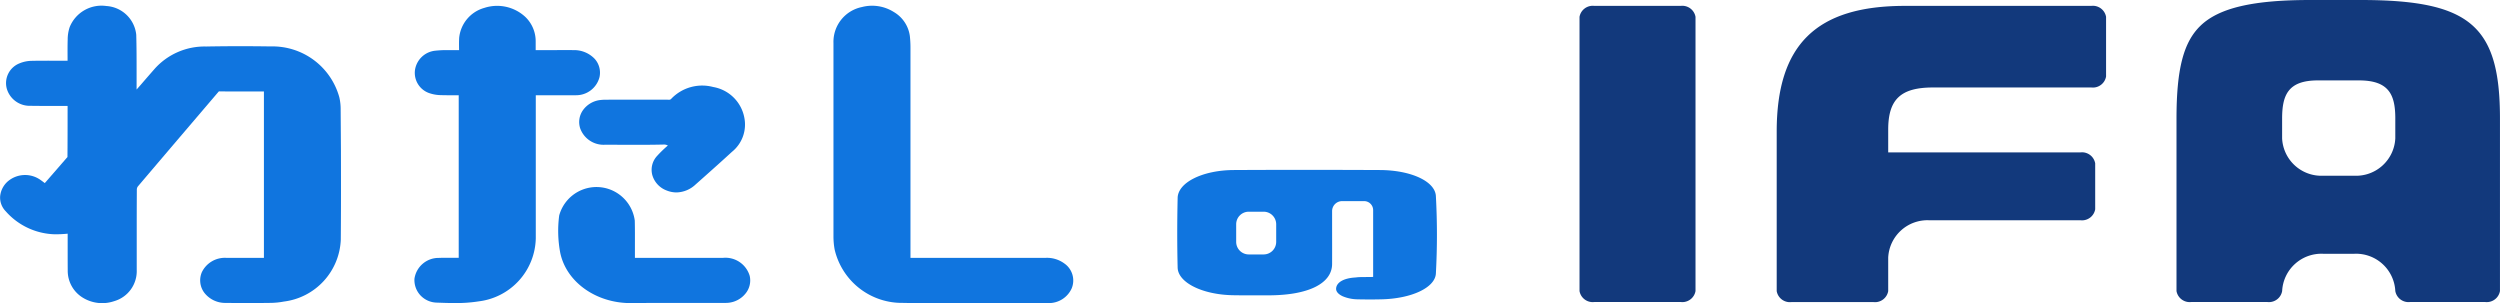 <svg xmlns="http://www.w3.org/2000/svg" width="210" height="25.459" viewBox="0 0 210 25.459">
  <g id="logo" transform="translate(-270.514 -31.8)">
    <path id="path_1" data-name="path 1" d="M385.388,46.083c-4.518-.021-8.543-.02-12.31,0-2.606.016-4.671,1.044-4.7,2.34-.046,2.067-.045,3.984,0,5.859.033,1.253,2.074,2.271,4.646,2.317.753.014,1.509.011,2.262.009l.719,0c3.345,0,5.344-.989,5.348-2.636.005-1.367,0-1.921,0-3.289V49.53a.841.841,0,0,1,.845-.836h1.841a.758.758,0,0,1,.761.754v5.616l-1.042.012a3.68,3.68,0,0,0-.437.032c-.978.054-1.588.4-1.631.917-.021.25.173.484.545.658a3.3,3.3,0,0,0,1.266.26c.3.008.605.011.937.011.314,0,.651,0,1.019-.01,2.566-.049,4.55-.983,4.613-2.172a59.668,59.668,0,0,0,0-6.5C390.008,47.035,387.993,46.1,385.388,46.083Zm-8.732,6.039a1.056,1.056,0,0,1-1.061,1.051h-1.238a1.056,1.056,0,0,1-1.062-1.051V50.634a1.056,1.056,0,0,1,1.062-1.051h1.238a1.056,1.056,0,0,1,1.061,1.051Z" transform="translate(1.058)" fill="#1075df"/>
    <path id="path_2" data-name="path 2" d="M299.129,40.993a4.345,4.345,0,0,0-.115-1.033,5.82,5.82,0,0,0-5.774-4.26c-1.813-.028-3.635-.026-5.413.007a5.624,5.624,0,0,0-4.316,1.867q-.588.67-1.172,1.347l-.351.4c0-.547,0-1.339,0-1.578,0-.987,0-2.008-.029-3.017a2.69,2.69,0,0,0-2.516-2.421,2.882,2.882,0,0,0-3.078,1.777A3.33,3.33,0,0,0,276.2,35.1c-.015.521-.012,1.043-.01,1.578V36.9h-.794c-.732,0-1.463-.005-2.194.01a2.762,2.762,0,0,0-1.054.213,1.784,1.784,0,0,0-1.065,2.121,2,2,0,0,0,1.98,1.444c.753.012,1.509.012,2.257.009h.872v.53c0,1.257,0,2.487-.011,3.762-.592.686-1.188,1.37-1.794,2.066l-.11.126c-.123-.094-.243-.183-.364-.269a2.237,2.237,0,0,0-2.7.087,1.906,1.906,0,0,0-.69,1.32,1.652,1.652,0,0,0,.47,1.227,5.692,5.692,0,0,0,4.08,1.933,10.1,10.1,0,0,0,1.114-.049h.011l0,1.238c0,.577,0,1.111.005,1.893a2.64,2.64,0,0,0,1.226,2.218,3.112,3.112,0,0,0,2.67.32,2.625,2.625,0,0,0,1.9-2.631V51.575c0-1.6,0-2.053.009-3.862a.456.456,0,0,1,.087-.253q1.87-2.2,3.745-4.4,1.5-1.758,3-3.517a.532.532,0,0,1,.061-.065.248.248,0,0,1,.089,0c.671.005,1.345.005,2.015.005h1.678V53.459h-.939c-.746,0-1.5,0-2.243,0a2.146,2.146,0,0,0-2.029,1.2,1.736,1.736,0,0,0,.2,1.726,2.218,2.218,0,0,0,1.777.86c.557.006,1.11.009,1.666.009.7,0,1.407,0,2.11-.011a6.389,6.389,0,0,0,1.128-.111,5.464,5.464,0,0,0,4.788-5.2c.022-2.843.018-4.8.012-7.5Z" transform="translate(0)" fill="#1075df"/>
    <path id="path_3" data-name="path 3" d="M357.581,53.461H346.245l0-17.681a8.968,8.968,0,0,0-.052-.95,2.762,2.762,0,0,0-1.341-2.017,3.41,3.41,0,0,0-2.689-.421,2.984,2.984,0,0,0-2.387,3.014c0,5.667,0,10.612,0,16.28a6.1,6.1,0,0,0,.1,1.079,5.8,5.8,0,0,0,5.73,4.478c.59.013,1.181.016,1.77.016l6.139,0q2.153,0,4.3,0a2.1,2.1,0,0,0,1.969-1.229,1.739,1.739,0,0,0-.625-2.106A2.457,2.457,0,0,0,357.581,53.461Z" transform="translate(0.749)" fill="#1075df"/>
    <path id="path_4" data-name="path 4" d="M320.5,38.281a1.738,1.738,0,0,0-.4-1.534,2.381,2.381,0,0,0-1.78-.737c-.627-.008-1.258,0-1.89,0l-1.291,0c0-.251,0-.492,0-.733a2.829,2.829,0,0,0-.861-2.047,3.475,3.475,0,0,0-3.459-.765,2.908,2.908,0,0,0-2.107,2.517c-.018.334-.013.662-.008,1.012v.015c-.246,0-.47,0-.693,0l-.311,0a9.013,9.013,0,0,0-1,.05,1.915,1.915,0,0,0-1.7,1.627,1.8,1.8,0,0,0,1.179,1.929,3.137,3.137,0,0,0,.995.176c.465.014.931.011,1.4.009h.1V53.458h-.911c-.255,0-.51-.005-.761.006a2.047,2.047,0,0,0-2.045,1.743,1.882,1.882,0,0,0,.528,1.43,1.935,1.935,0,0,0,1.318.582c.507.019,1.022.038,1.536.038a12.221,12.221,0,0,0,2.024-.144,5.449,5.449,0,0,0,4.785-5.305q0-3.009,0-6.02V39.8H317c.506,0,1.014,0,1.519,0A2.025,2.025,0,0,0,320.5,38.281Z" transform="translate(0.372)" fill="#1075df"/>
    <path id="path_5" data-name="path 5" d="M330.745,53.46h-7.4l0-.937c0-.718.007-1.461-.012-2.193a3.246,3.246,0,0,0-6.348-.432,9.924,9.924,0,0,0,.086,3.13c.507,2.452,2.994,4.232,5.91,4.232h.084c1.68-.02,3.388-.014,5.038-.012h.233c.762,0,1.526,0,2.288,0h.007c.165,0,.335,0,.5-.009a2.109,2.109,0,0,0,1.5-.777,1.726,1.726,0,0,0,.355-1.491A2.123,2.123,0,0,0,330.745,53.46Z" transform="translate(0.502)" fill="#1075df"/>
    <path id="path_6" data-name="path 6" d="M318.984,41.027a1.72,1.72,0,0,0-.256,1.549,2.089,2.089,0,0,0,2.138,1.379l1.092.006c1.224.006,2.49.012,3.736-.018a.73.73,0,0,1,.4.077l-.1.09a10.006,10.006,0,0,0-.815.8,1.711,1.711,0,0,0-.393,1.588,1.957,1.957,0,0,0,1.2,1.3,2.218,2.218,0,0,0,.831.166,2.406,2.406,0,0,0,1.6-.662l.685-.609c.773-.687,1.573-1.4,2.364-2.129a2.944,2.944,0,0,0,1.051-2.884,3.215,3.215,0,0,0-2.617-2.572,3.592,3.592,0,0,0-3.515.984.226.226,0,0,1-.214.083q-2.57-.01-5.141,0c-.185,0-.369,0-.552.021A2.079,2.079,0,0,0,318.984,41.027Z" transform="translate(0.52)" fill="#1075df"/>
    <path id="path_7" data-name="path 7" d="M410.281,32.294h-7.269a1.125,1.125,0,0,0-1.237.922V56.249a1.124,1.124,0,0,0,1.237.921h7.269a1.124,1.124,0,0,0,1.237-.921V33.216A1.125,1.125,0,0,0,410.281,32.294Z" transform="translate(1.419)" fill="#12397c"/>
    <path id="path_8" data-name="path 8" d="M444.589,32.294H428.93c-7.448,0-10.769,3.257-10.769,10.56v13.4a1.124,1.124,0,0,0,1.237.921h6.892a1.124,1.124,0,0,0,1.237-.921V53.434a3.3,3.3,0,0,1,3.442-3.132h12.708a1.124,1.124,0,0,0,1.237-.921V45.522a1.124,1.124,0,0,0-1.237-.921h-16.15V42.689c0-2.548,1.055-3.541,3.764-3.541h13.3a1.124,1.124,0,0,0,1.237-.921V33.216A1.125,1.125,0,0,0,444.589,32.294Z" transform="translate(1.596)" fill="#12397c"/>
    <path id="path_9" data-name="path 9" d="M466.837,31.8h-4.222c-4.809,0-7.648.663-9.2,2.148-1.442,1.38-2.03,3.645-2.03,7.819V56.249a1.124,1.124,0,0,0,1.237.921h6.4a1.124,1.124,0,0,0,1.237-.921,3.3,3.3,0,0,1,3.443-3.132h2.621a3.3,3.3,0,0,1,3.442,3.132A1.125,1.125,0,0,0,471,57.17h6.318a1.125,1.125,0,0,0,1.238-.921V41.767C478.559,33.943,476.039,31.8,466.837,31.8Zm2.927,9.967v1.662a3.3,3.3,0,0,1-3.442,3.132H463.7a3.3,3.3,0,0,1-3.443-3.132V41.767c0-1.984.5-3.213,3-3.213h3.462C469.256,38.554,469.765,39.783,469.765,41.767Z" transform="translate(1.955)" fill="#12397c"/>
  </g>
</svg>
